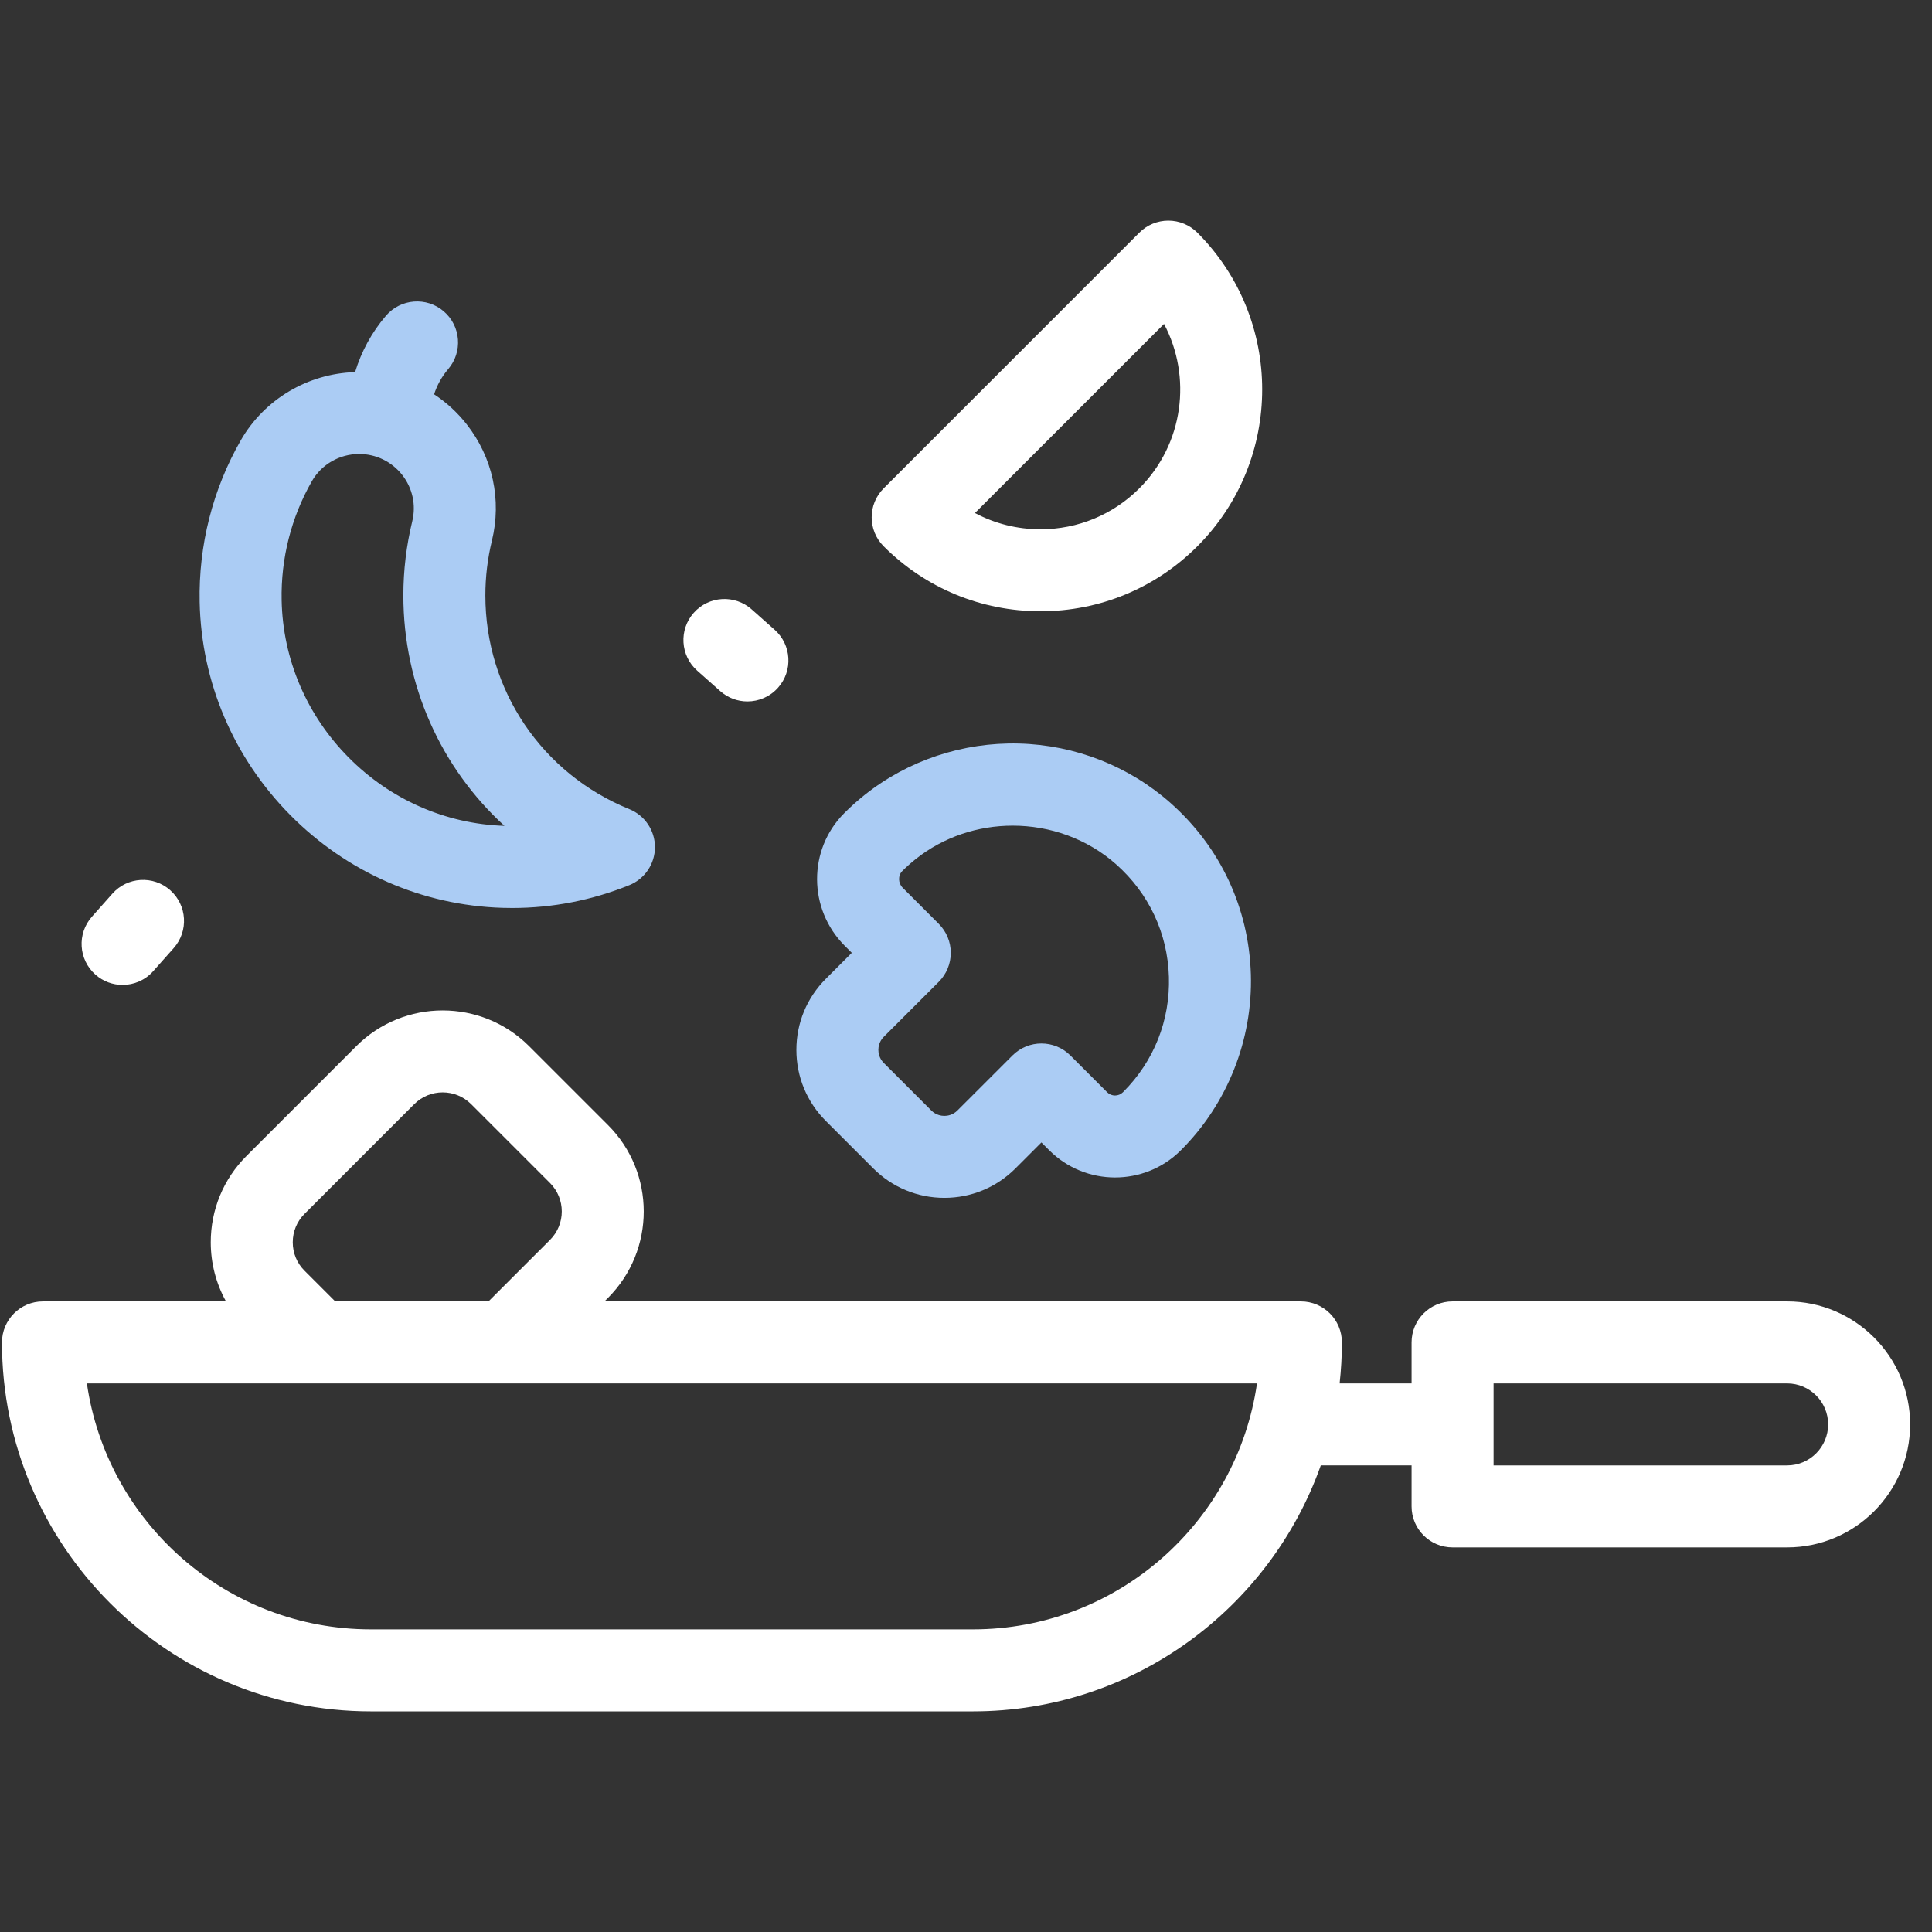 <svg width="81" height="81" viewBox="0 0 81 81" fill="none" xmlns="http://www.w3.org/2000/svg">
<rect x="0" y="0" width="81" height="81" fill="#333333" stroke="none"/>
<g clip-path="url(#clip0_3276_2740)">
<path d="M52.443 40.851C52.361 38.072 51.166 35.522 49.081 33.671C47.335 32.121 45.077 31.235 42.723 31.173C40.37 31.113 38.067 31.879 36.243 33.334C35.947 33.57 35.661 33.825 35.395 34.093C33.869 35.621 33.878 38.114 35.415 39.651L35.712 39.948L34.622 41.038C33.827 41.834 33.389 42.892 33.389 44.017C33.389 45.142 33.827 46.199 34.622 46.995L36.615 48.988C37.411 49.783 38.468 50.221 39.594 50.221C40.719 50.221 41.776 49.783 42.572 48.988L43.662 47.898L43.989 48.225C45.509 49.745 47.983 49.746 49.501 48.233L49.517 48.216C49.519 48.214 49.521 48.212 49.523 48.211C51.46 46.273 52.525 43.59 52.443 40.851ZM47.095 45.777L47.078 45.794C46.896 45.975 46.6 45.975 46.419 45.794L44.877 44.252C44.206 43.58 43.118 43.581 42.447 44.252L40.141 46.557C39.944 46.754 39.714 46.784 39.594 46.784C39.474 46.784 39.243 46.754 39.046 46.557L37.053 44.564C36.856 44.367 36.826 44.136 36.826 44.017C36.826 43.897 36.856 43.666 37.053 43.469L39.358 41.164C39.681 40.841 39.862 40.404 39.862 39.948C39.862 39.493 39.681 39.055 39.358 38.733L37.846 37.22C37.651 37.026 37.643 36.706 37.827 36.522C38.002 36.346 38.19 36.178 38.386 36.022C39.564 35.082 41.012 34.616 42.457 34.616C44.02 34.616 45.581 35.161 46.798 36.241C48.169 37.458 48.953 39.131 49.007 40.953C49.062 42.775 48.382 44.488 47.095 45.777Z" fill="#ABCCF4"/>
<path d="M26.386 33.924C22.718 32.438 20.349 28.922 20.349 24.967C20.349 24.191 20.441 23.418 20.623 22.671C21.042 20.957 20.656 19.177 19.565 17.788C19.174 17.29 18.712 16.869 18.2 16.532C18.325 16.148 18.523 15.788 18.79 15.476C19.408 14.756 19.325 13.671 18.605 13.053C17.885 12.434 16.799 12.517 16.181 13.238C15.586 13.932 15.149 14.739 14.887 15.602C12.905 15.661 11.08 16.743 10.095 18.461C8.918 20.515 8.322 22.86 8.371 25.242C8.44 28.597 9.789 31.768 12.171 34.173C14.552 36.579 17.71 37.959 21.064 38.062C21.201 38.066 21.337 38.068 21.473 38.068C23.166 38.068 24.816 37.746 26.386 37.11C27.034 36.847 27.459 36.217 27.459 35.517C27.459 34.817 27.034 34.187 26.386 33.924ZM14.614 31.755C12.855 29.979 11.858 27.641 11.808 25.172C11.772 23.413 12.211 21.683 13.078 20.171C13.48 19.469 14.239 19.034 15.058 19.034C15.767 19.034 16.424 19.354 16.862 19.911C17.297 20.465 17.451 21.174 17.284 21.856C17.037 22.869 16.911 23.916 16.911 24.967C16.911 28.727 18.491 32.194 21.149 34.625C18.688 34.545 16.368 33.526 14.614 31.755Z" fill="#ABCCF4"/>
<path d="M43.624 25.627C46.107 25.627 48.443 24.66 50.199 22.904C53.824 19.278 53.824 13.379 50.199 9.753C49.877 9.431 49.439 9.25 48.983 9.25C48.528 9.25 48.09 9.431 47.768 9.753L37.049 20.473C36.377 21.144 36.377 22.233 37.049 22.904C38.805 24.66 41.14 25.627 43.624 25.627ZM48.802 13.581C49.975 15.796 49.631 18.611 47.768 20.473C46.661 21.58 45.189 22.19 43.624 22.19C42.649 22.19 41.711 21.954 40.875 21.508L48.802 13.581Z" fill="white"/>
<path d="M29.23 28.117L30.195 28.974C30.522 29.265 30.93 29.408 31.336 29.408C31.81 29.408 32.282 29.213 32.621 28.83C33.252 28.121 33.187 27.034 32.478 26.404L31.513 25.547C30.803 24.917 29.717 24.981 29.087 25.691C28.456 26.4 28.52 27.487 29.23 28.117Z" fill="white"/>
<path d="M3.998 40.859C4.325 41.15 4.733 41.293 5.139 41.293C5.613 41.293 6.085 41.098 6.424 40.715L7.281 39.751C7.912 39.041 7.847 37.955 7.138 37.324C6.428 36.694 5.341 36.758 4.711 37.468L3.855 38.432C3.224 39.142 3.288 40.228 3.998 40.859Z" fill="white"/>
<path d="M74.927 54.562H60.9C59.951 54.562 59.181 55.332 59.181 56.281V58H56.164C56.226 57.435 56.26 56.862 56.26 56.281C56.26 55.332 55.49 54.562 54.541 54.562H25.342L25.491 54.414C27.488 52.416 27.488 49.166 25.491 47.169L22.182 43.861C20.184 41.863 16.934 41.864 14.937 43.861L10.337 48.461C9.369 49.428 8.836 50.715 8.836 52.083C8.836 52.965 9.059 53.812 9.475 54.562H1.802C0.853 54.562 0.083 55.332 0.083 56.281C0.083 64.811 7.023 71.75 15.552 71.75H40.791C47.513 71.75 53.246 67.439 55.375 61.437H59.181V63.156C59.181 64.105 59.95 64.875 60.9 64.875H74.927C77.77 64.875 80.083 62.562 80.083 59.719C80.083 56.876 77.77 54.562 74.927 54.562ZM12.768 50.892L17.368 46.291C18.025 45.634 19.094 45.634 19.752 46.291L23.06 49.599C23.717 50.257 23.717 51.326 23.06 51.983L20.48 54.562H14.055L12.768 53.275C12.449 52.957 12.274 52.534 12.274 52.084C12.274 51.633 12.449 51.21 12.768 50.892ZM40.791 68.312H15.552C9.501 68.312 4.48 63.823 3.643 58H52.7C51.863 63.823 46.842 68.312 40.791 68.312ZM74.927 61.438H62.619V58H74.927C75.875 58 76.646 58.771 76.646 59.719C76.646 60.666 75.875 61.438 74.927 61.438Z" fill="white"/>
</g>
<defs>
<clipPath id="clip0_3276_2740">
<rect width="80" height="80" fill="white" transform="translate(0.083 0.5)"/>
</clipPath>
</defs>
</svg>
